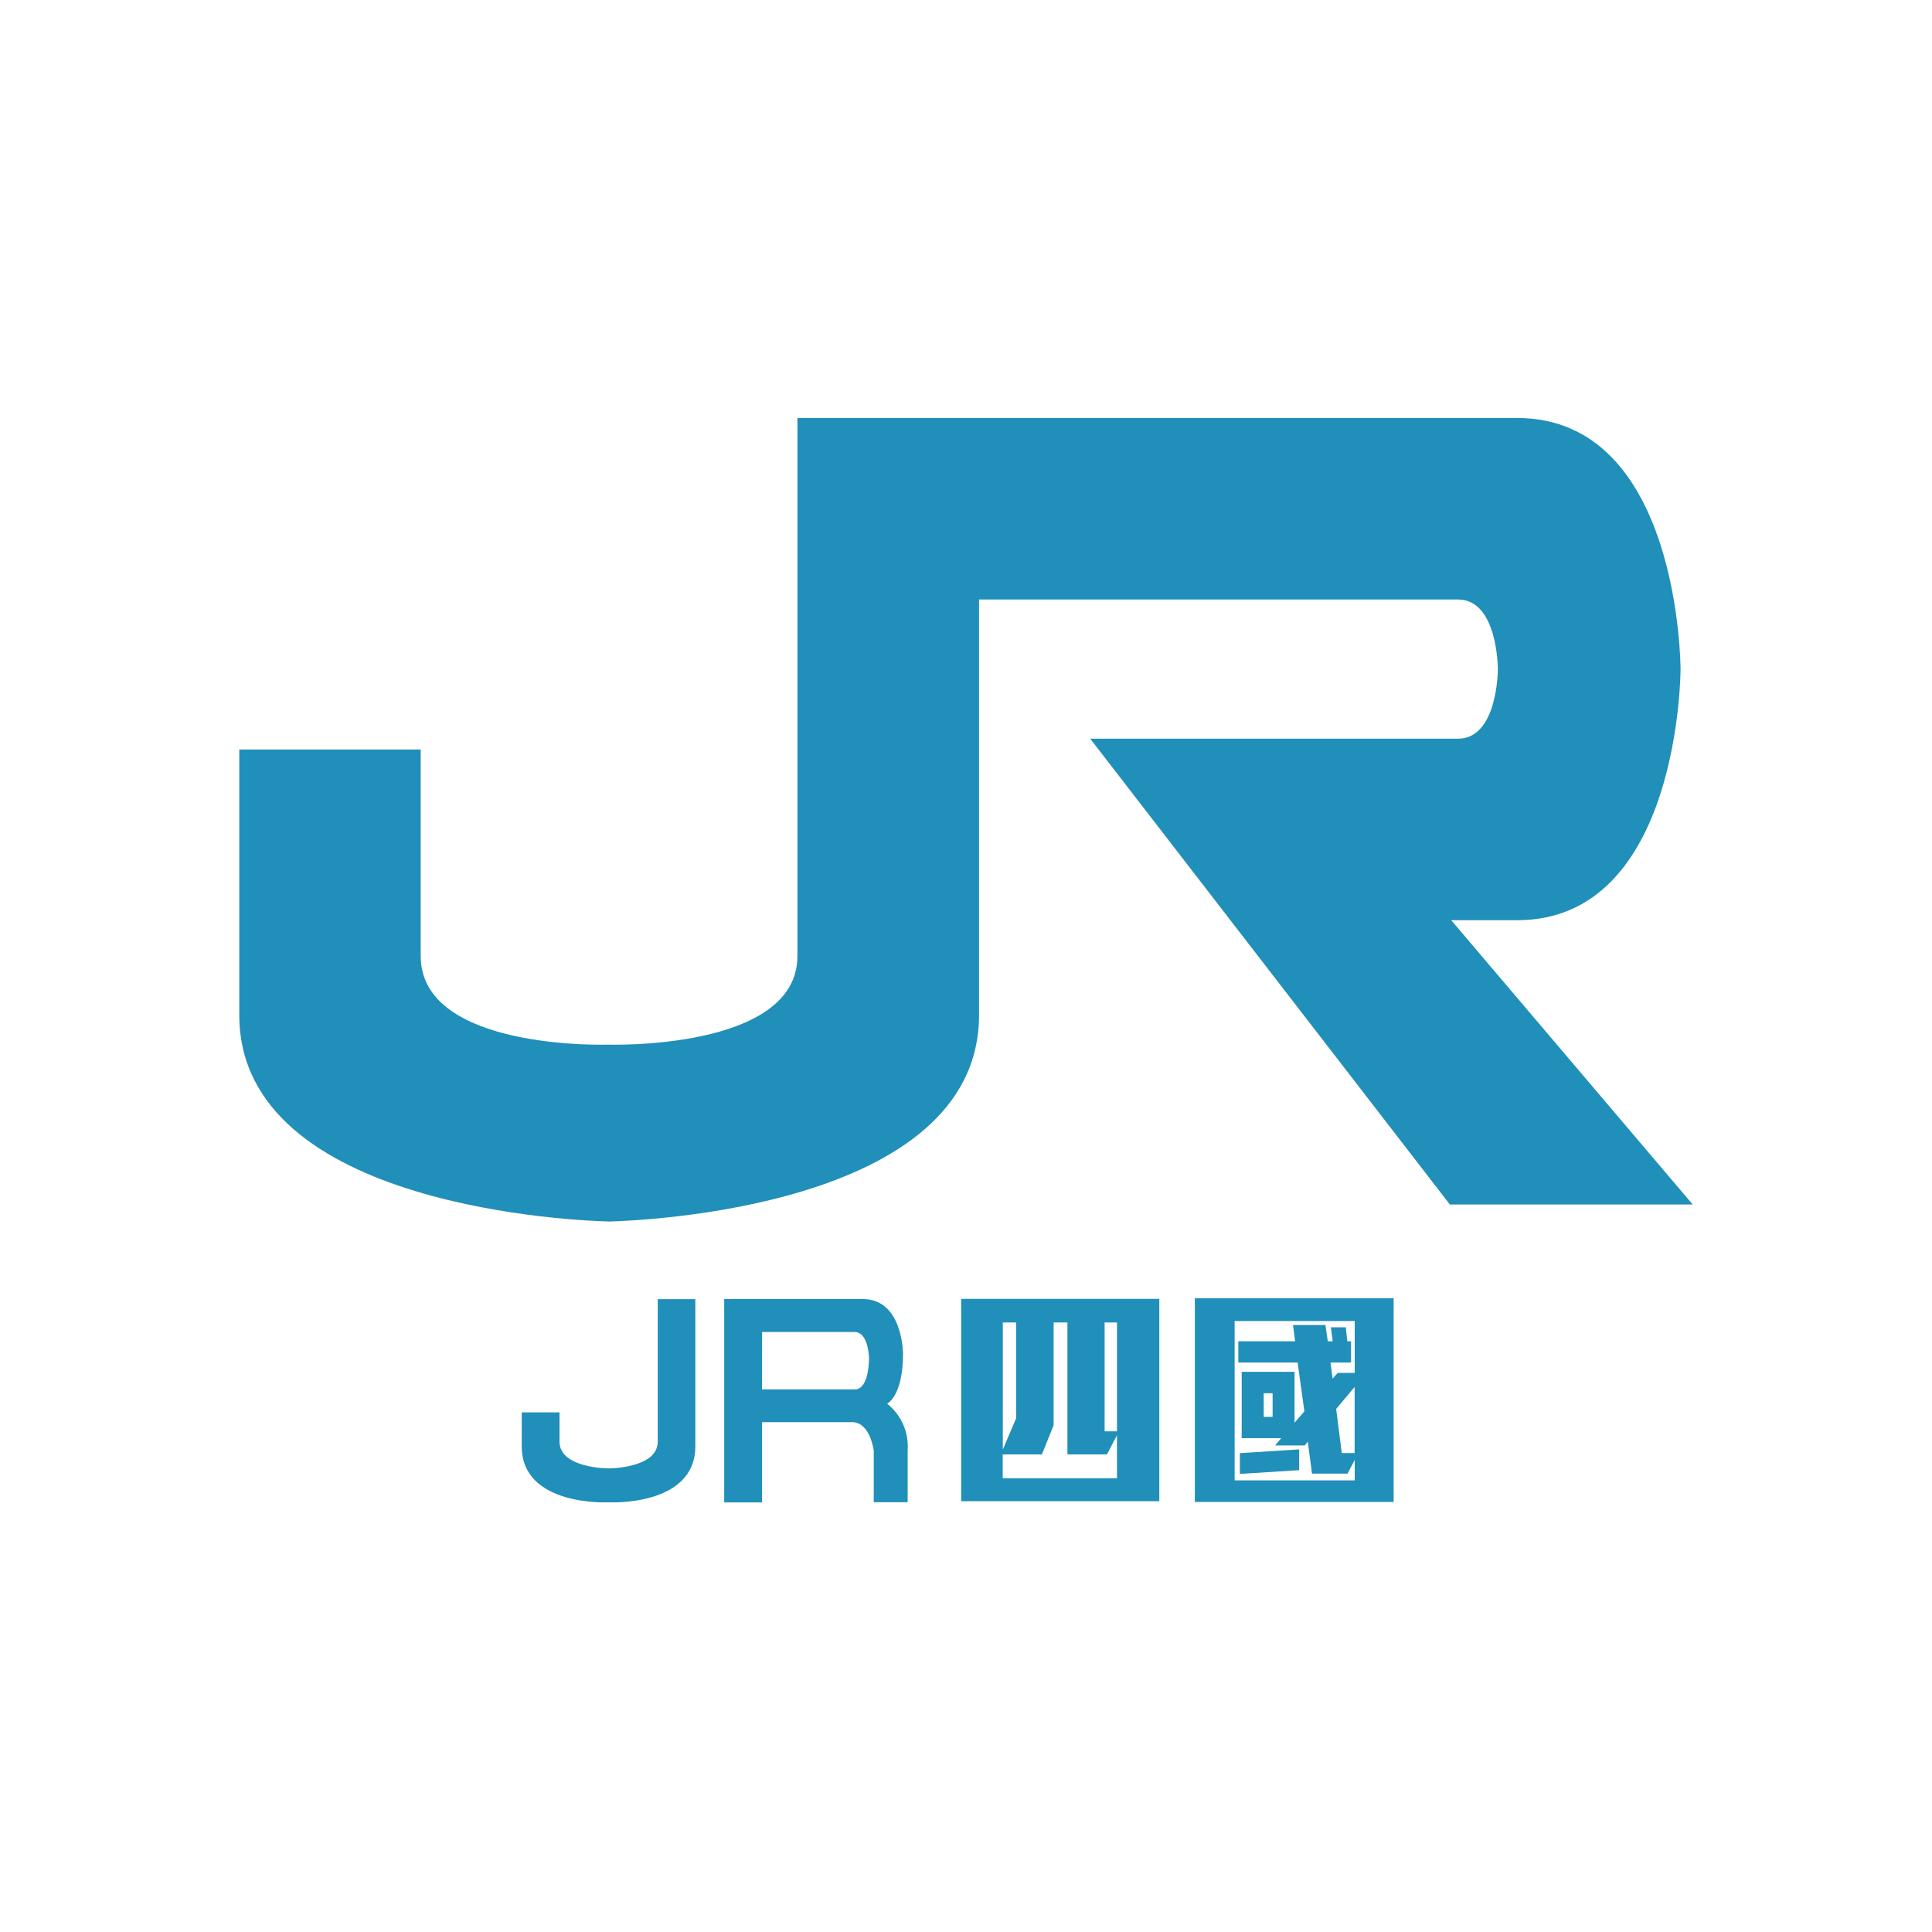 <?xml version="1.0" encoding="UTF-8"?>
<svg id="_图层_1" data-name="图层_1" xmlns="http://www.w3.org/2000/svg" version="1.1" viewBox="0 0 200 200">
  <!-- Generator: Adobe Illustrator 29.0.0, SVG Export Plug-In . SVG Version: 2.1.0 Build 186)  -->
  <defs>
    <style>
      .st0 {
        fill: #208fb9;
      }
    </style>
  </defs>
  <path id="_パス_3" data-name="パス_3" class="st0" d="M150.23,95.26h6.82c16.92,0,16.92-25.99,16.92-25.99,0,0,0-26-16.92-26h-74.5v55.7c0,9.81-19.64,9.17-19.64,9.17,0,0-19.36.64-19.36-9.17v-21.38h-18.78v27.48c0,20.12,35.66,21.32,38.29,21.38,2.63-.07,38.29-1.26,38.29-21.38v-43.01h49.59c4.12,0,4.12,7.21,4.12,7.21,0,0,0,7.2-4.12,7.2h-38.08l37.23,48.22h25.14l-25-29.43Z"/>
  <g>
    <g id="_パス_4" data-name="パス_4">
      <path class="st0" d="M68.09,134.49v14.75c0,2.77-5.09,2.77-5.09,2.77,0,0-5.08,0-5.08-2.77v-3.03h-3.91v3.51c0,6.27,8.98,5.8,8.98,5.8,0,0,8.99.48,8.99-5.8v-15.23h-3.91Z"/>
    </g>
    <g id="_パス_7" data-name="パス_7">
      <path class="st0" d="M91.83,145.31s1.65-.75,1.65-5.17c0,0,0-5.66-4.15-5.66h-14.36v21.05h3.92v-8.31h9.32c1.87,0,2.24,2.94,2.24,2.94v5.35h3.51v-5.35c.14-1.87-.66-3.7-2.14-4.86M88.47,143.83h-9.58v-5.94h9.58c1.44,0,1.49,2.68,1.49,2.68,0,0,.06,3.27-1.49,3.27"/>
    </g>
    <g>
      <path class="st0" d="M99.5,155.4v-20.94h20.51v20.94h-20.51ZM115.63,148.58l-1.04,1.98h-4.09v-13.66h-1.43v10.64l-1.21,3.02h-4.06v2.47h11.83v-4.45ZM105.19,136.9h-1.38v13.16l1.38-3.24v-9.92ZM115.63,136.9h-1.28v11.27h1.28v-11.27Z"/>
      <path class="st0" d="M123.69,155.48v-21.09h20.58v21.09h-20.58ZM140.23,151.15l-.73,1.4h-3.68l-.44-3.31-.31.39h-3.07l.63-.75h-4.09v-6.87h5.47v5.27l1.02-1.18-.7-5.05h-6.14v-2.2h5.88l-.22-1.69h3.36l.24,1.69h.51l-.19-1.45h1.55l.15,1.45h.39v2.2h-2.13l.22,1.67.53-.6h1.76v-5.37h-12.43v16.5h12.43v-2.08ZM128.35,152.58v-2.15l6.14-.39v2.15l-6.14.39ZM131.74,144.23h-.92v2.44h.92v-2.44ZM140.23,143.58l-1.91,2.27.58,4.57h1.33v-6.84Z"/>
    </g>
  </g>
</svg>